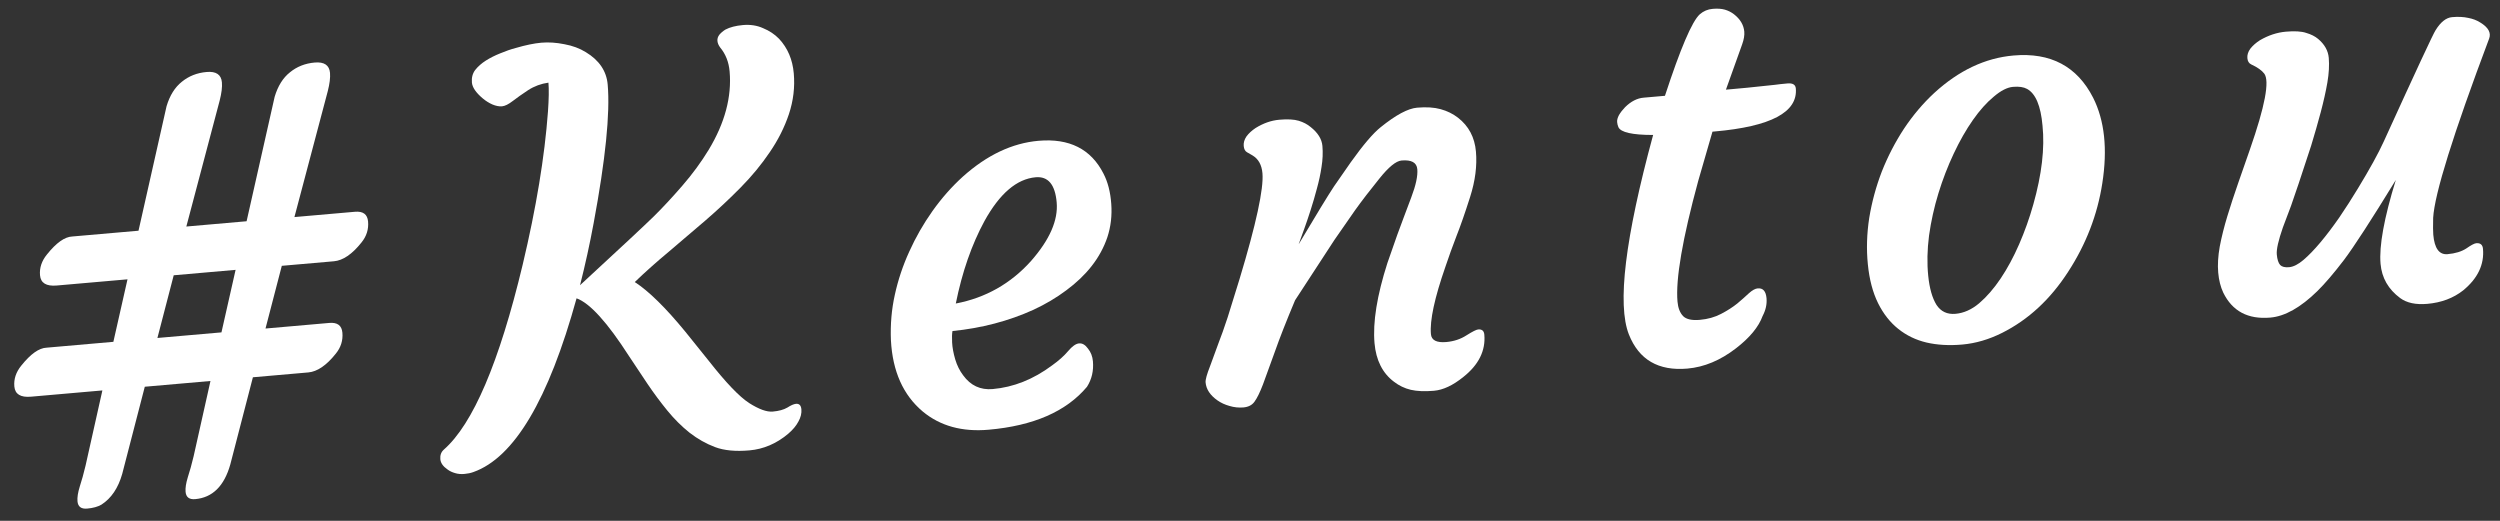 <svg width="144" height="30" viewBox="0 0 144 30" fill="none" xmlns="http://www.w3.org/2000/svg">
<rect x="0" y="0" width="144" height="30" fill="#333333" stroke="none"/>
<path d="M11.244 28.75C10.901 28.78 10.717 28.64 10.689 28.328C10.67 28.11 10.714 27.83 10.819 27.486C10.935 27.131 11.046 26.729 11.153 26.28L12.123 21.945L8.34 22.276L7.039 27.299C6.807 28.114 6.409 28.703 5.845 29.066C5.636 29.189 5.36 29.265 5.018 29.295C4.675 29.325 4.49 29.184 4.463 28.873C4.444 28.655 4.487 28.374 4.593 28.03C4.709 27.675 4.82 27.273 4.927 26.825L5.897 22.489L1.787 22.849C1.185 22.902 0.865 22.705 0.826 22.259C0.789 21.833 0.921 21.435 1.223 21.063C1.76 20.389 2.248 20.043 2.685 20.026L6.53 19.689L7.344 16.089L3.266 16.446C2.664 16.498 2.344 16.302 2.305 15.855C2.268 15.43 2.4 15.031 2.702 14.66C3.239 13.986 3.726 13.64 4.164 13.622L7.978 13.289L9.593 6.121C9.779 5.498 10.073 5.028 10.474 4.71C10.874 4.383 11.349 4.195 11.899 4.147C12.449 4.098 12.743 4.298 12.782 4.744C12.806 5.014 12.763 5.362 12.654 5.79L10.733 13.048L14.204 12.744L15.82 5.576C16.006 4.953 16.299 4.483 16.7 4.166C17.1 3.838 17.575 3.65 18.125 3.602C18.675 3.554 18.97 3.753 19.009 4.199C19.032 4.469 18.99 4.818 18.881 5.245L16.959 12.503L20.446 12.198C20.913 12.157 21.164 12.344 21.201 12.759C21.24 13.206 21.113 13.609 20.82 13.969C20.283 14.643 19.755 15.003 19.236 15.049L16.232 15.311L15.293 18.923L18.967 18.601C19.434 18.56 19.685 18.747 19.722 19.163C19.761 19.609 19.634 20.012 19.341 20.372C18.804 21.047 18.276 21.406 17.758 21.452L14.567 21.731L13.265 26.754C12.914 27.998 12.24 28.663 11.244 28.75ZM12.756 19.145L13.57 15.544L10.006 15.856L9.067 19.467L12.756 19.145Z" fill="white"/>
<path d="M45.85 23.26C46.037 23.244 46.14 23.35 46.16 23.578C46.18 23.806 46.123 24.042 45.987 24.284C45.861 24.524 45.663 24.762 45.39 24.994C44.718 25.555 43.977 25.871 43.167 25.942C42.368 26.012 41.709 25.949 41.19 25.754C40.672 25.559 40.182 25.283 39.722 24.926C39.261 24.558 38.832 24.131 38.433 23.642C38.035 23.154 37.656 22.644 37.296 22.111L36.23 20.51C34.983 18.57 33.977 17.46 33.21 17.183C31.598 23.022 29.616 26.359 27.263 27.192C27.111 27.247 26.941 27.283 26.755 27.299C26.557 27.317 26.378 27.301 26.217 27.252C26.046 27.204 25.898 27.134 25.775 27.04C25.519 26.864 25.382 26.666 25.363 26.449C25.343 26.22 25.41 26.037 25.565 25.898C27.245 24.423 28.759 20.871 30.107 15.242C30.887 11.964 31.372 9.025 31.563 6.426C31.614 5.7 31.623 5.145 31.59 4.761C31.166 4.819 30.776 4.963 30.42 5.193C30.074 5.422 29.779 5.63 29.534 5.819C29.289 6.008 29.083 6.109 28.917 6.124C28.751 6.138 28.565 6.103 28.359 6.016C28.163 5.929 27.98 5.814 27.811 5.672C27.416 5.34 27.206 5.035 27.182 4.754C27.157 4.474 27.22 4.233 27.37 4.032C27.53 3.83 27.734 3.65 27.981 3.492C28.229 3.335 28.504 3.196 28.807 3.075C29.12 2.943 29.424 2.838 29.721 2.76C30.282 2.596 30.77 2.496 31.185 2.459C31.6 2.423 32.041 2.452 32.51 2.547C32.977 2.632 33.388 2.784 33.742 3.004C34.514 3.47 34.935 4.092 35.003 4.87C35.147 6.52 34.878 9.179 34.195 12.846C33.975 14.036 33.714 15.23 33.41 16.428C35.752 14.268 37.168 12.946 37.659 12.464C38.16 11.971 38.705 11.385 39.294 10.706C39.883 10.027 40.392 9.334 40.821 8.627C41.753 7.082 42.154 5.578 42.026 4.114C41.979 3.575 41.798 3.115 41.482 2.735C41.387 2.607 41.334 2.481 41.324 2.356C41.313 2.232 41.349 2.114 41.434 2.002C41.528 1.889 41.645 1.79 41.784 1.704C42.044 1.567 42.381 1.48 42.797 1.443C43.222 1.406 43.609 1.466 43.957 1.624C44.315 1.771 44.62 1.974 44.873 2.234C45.37 2.766 45.653 3.431 45.722 4.23C45.791 5.019 45.698 5.801 45.441 6.576C45.184 7.341 44.814 8.074 44.332 8.775C43.86 9.475 43.302 10.151 42.659 10.803C42.015 11.456 41.343 12.085 40.644 12.689L38.513 14.507C37.811 15.091 37.161 15.671 36.563 16.246C37.372 16.771 38.345 17.727 39.48 19.112L40.835 20.797C41.812 22.04 42.583 22.846 43.148 23.214C43.713 23.573 44.167 23.737 44.509 23.707C44.862 23.676 45.143 23.599 45.352 23.476C45.559 23.343 45.726 23.271 45.85 23.26Z" fill="white"/>
<path d="M51.317 19.598C51.28 18.692 51.355 17.817 51.543 16.975C51.73 16.122 52.007 15.292 52.376 14.486C52.744 13.67 53.188 12.894 53.709 12.158C54.24 11.411 54.825 10.748 55.465 10.169C56.851 8.929 58.302 8.243 59.817 8.11C61.592 7.955 62.839 8.583 63.558 9.995C63.809 10.475 63.96 11.057 64.009 11.743C64.058 12.418 63.983 13.058 63.785 13.661C63.586 14.253 63.284 14.808 62.88 15.324C62.485 15.829 61.997 16.295 61.418 16.722C60.849 17.149 60.217 17.523 59.524 17.845C58.096 18.492 56.542 18.9 54.863 19.068C54.834 19.217 54.827 19.437 54.842 19.729C54.857 20.02 54.917 20.344 55.021 20.701C55.125 21.048 55.277 21.353 55.478 21.618C55.906 22.208 56.473 22.472 57.179 22.41C58.382 22.305 59.524 21.85 60.604 21.044C60.988 20.77 61.293 20.497 61.52 20.227C61.757 19.945 61.969 19.795 62.156 19.779C62.343 19.763 62.513 19.863 62.668 20.079C62.833 20.284 62.927 20.527 62.952 20.807C63 21.357 62.886 21.848 62.61 22.28C61.417 23.702 59.528 24.526 56.944 24.752C55.419 24.886 54.154 24.536 53.151 23.704C52.023 22.757 51.411 21.388 51.317 19.598ZM59.656 10.21C58.566 10.306 57.584 11.145 56.708 12.727C55.969 14.088 55.418 15.674 55.054 17.483C56.771 17.155 58.216 16.338 59.388 15.033C60.462 13.81 60.955 12.685 60.865 11.658C60.775 10.63 60.372 10.148 59.656 10.21Z" fill="white"/>
<path d="M80.73 9.245C80.409 9.273 79.979 9.624 79.442 10.299C78.904 10.963 78.439 11.568 78.048 12.115L76.864 13.818L74.596 17.295C74.094 18.489 73.705 19.48 73.429 20.267L72.746 22.146C72.567 22.611 72.403 22.945 72.253 23.146C72.113 23.336 71.903 23.443 71.623 23.468C71.353 23.492 71.084 23.463 70.815 23.382C70.558 23.31 70.329 23.205 70.129 23.065C69.705 22.768 69.476 22.422 69.442 22.027C69.428 21.872 69.516 21.556 69.704 21.079L70.185 19.767C70.339 19.377 70.515 18.88 70.714 18.277L71.399 16.069C72.355 12.9 72.795 10.87 72.717 9.978C72.675 9.5 72.488 9.161 72.157 8.96L71.827 8.769C71.717 8.706 71.654 8.586 71.638 8.409C71.622 8.222 71.674 8.04 71.794 7.862C71.925 7.684 72.099 7.522 72.317 7.377C72.763 7.098 73.219 6.938 73.686 6.897C74.164 6.855 74.537 6.875 74.805 6.956C75.073 7.037 75.304 7.158 75.496 7.319C75.911 7.649 76.136 8.011 76.171 8.405C76.205 8.799 76.188 9.203 76.12 9.617C76.061 10.02 75.972 10.435 75.853 10.864C75.743 11.281 75.622 11.694 75.491 12.103C75.359 12.512 75.239 12.868 75.129 13.17L74.876 13.867C74.808 14.04 74.792 14.094 74.828 14.028C75.84 12.329 76.507 11.235 76.831 10.747L77.806 9.344C78.523 8.34 79.097 7.668 79.527 7.327C80.396 6.624 81.095 6.249 81.625 6.202C82.154 6.156 82.606 6.184 82.981 6.288C83.356 6.391 83.689 6.555 83.981 6.78C84.598 7.26 84.942 7.909 85.014 8.729C85.086 9.549 84.974 10.421 84.678 11.346C84.383 12.272 84.12 13.027 83.888 13.611C83.667 14.185 83.456 14.768 83.257 15.361C82.63 17.162 82.352 18.456 82.421 19.245C82.451 19.598 82.747 19.75 83.308 19.701C83.743 19.663 84.129 19.535 84.466 19.317C84.813 19.099 85.038 18.985 85.142 18.976C85.36 18.957 85.478 19.056 85.497 19.274C85.578 20.198 85.174 21.012 84.284 21.717C83.688 22.198 83.126 22.462 82.596 22.508C82.067 22.554 81.621 22.536 81.258 22.452C80.906 22.368 80.584 22.213 80.292 21.988C79.632 21.491 79.259 20.75 79.172 19.765C79.067 18.561 79.314 17.023 79.914 15.151C80.356 13.868 80.671 12.988 80.859 12.512L81.292 11.36C81.555 10.668 81.67 10.13 81.637 9.746C81.603 9.362 81.301 9.195 80.73 9.245Z" fill="white"/>
<path d="M101.247 16.61C101.548 16.584 101.716 16.773 101.752 17.177C101.781 17.52 101.707 17.861 101.527 18.201C101.3 18.827 100.789 19.447 99.996 20.06C99.095 20.756 98.162 21.146 97.197 21.23C95.526 21.377 94.402 20.722 93.825 19.267C93.141 17.539 93.606 13.708 95.22 7.774C94.017 7.774 93.35 7.623 93.219 7.321C93.18 7.23 93.156 7.133 93.147 7.029C93.137 6.915 93.172 6.782 93.253 6.628C93.344 6.474 93.461 6.322 93.605 6.174C93.942 5.841 94.297 5.658 94.671 5.626L95.901 5.518C96.792 2.795 97.46 1.23 97.906 0.825C98.119 0.639 98.366 0.534 98.646 0.51C98.927 0.485 99.163 0.501 99.356 0.557C99.549 0.614 99.725 0.703 99.882 0.825C100.241 1.107 100.437 1.44 100.471 1.824C100.489 2.032 100.448 2.276 100.347 2.557L99.414 5.164L99.788 5.131C100.431 5.075 100.95 5.024 101.343 4.979C101.343 4.979 101.638 4.948 102.229 4.886C102.425 4.858 102.669 4.832 102.959 4.806C103.26 4.78 103.42 4.876 103.439 5.094C103.559 6.464 102 7.29 98.763 7.573L98.638 7.584L97.819 10.416C96.909 13.758 96.511 16.078 96.624 17.375C96.656 17.738 96.764 18.016 96.948 18.209C97.132 18.392 97.451 18.463 97.908 18.424C98.365 18.384 98.773 18.269 99.133 18.081C99.493 17.893 99.805 17.693 100.068 17.482C100.331 17.26 100.555 17.063 100.738 16.89C100.932 16.716 101.102 16.623 101.247 16.61Z" fill="white"/>
<path d="M109.341 18.945C108.869 18.568 108.48 18.074 108.176 17.462C107.87 16.841 107.674 16.095 107.588 15.224C107.501 14.353 107.528 13.462 107.668 12.55C107.818 11.638 108.059 10.749 108.391 9.884C108.734 9.017 109.158 8.196 109.666 7.419C110.183 6.642 110.766 5.953 111.414 5.353C112.827 4.058 114.349 3.339 115.978 3.197C118.115 3.01 119.645 3.822 120.567 5.634C121.226 6.946 121.401 8.589 121.092 10.56C120.812 12.373 120.155 14.072 119.123 15.658C118.101 17.242 116.833 18.415 115.321 19.174C114.56 19.555 113.795 19.778 113.027 19.846C112.269 19.912 111.581 19.873 110.962 19.728C110.353 19.583 109.813 19.322 109.341 18.945ZM111.653 11.135C111.409 11.93 111.229 12.741 111.113 13.567C111.007 14.391 110.992 15.167 111.066 15.892C111.139 16.607 111.297 17.163 111.541 17.56C111.794 17.946 112.16 18.118 112.637 18.076C113.114 18.034 113.567 17.832 113.996 17.471C114.433 17.098 114.847 16.623 115.235 16.045C115.624 15.467 115.979 14.809 116.302 14.069C116.624 13.33 116.897 12.564 117.12 11.771C117.607 10.044 117.783 8.534 117.649 7.238C117.549 6.097 117.252 5.391 116.758 5.121C116.56 5.012 116.29 4.973 115.948 5.003C115.616 5.032 115.245 5.222 114.837 5.571C114.427 5.91 114.027 6.358 113.637 6.915C113.246 7.472 112.879 8.116 112.535 8.847C112.191 9.577 111.897 10.34 111.653 11.135Z" fill="white"/>
<path d="M142.631 14.009C142.87 13.988 142.999 14.097 143.02 14.335C143.099 15.238 142.719 16.035 141.88 16.725C141.313 17.172 140.625 17.431 139.815 17.502C139.151 17.56 138.629 17.449 138.249 17.168C137.567 16.663 137.191 16.006 137.12 15.197C137.03 14.169 137.323 12.56 137.999 10.367C136.59 12.666 135.595 14.201 135.014 14.973C134.432 15.735 133.92 16.334 133.477 16.77C132.514 17.712 131.612 18.22 130.772 18.293C129.485 18.406 128.58 17.925 128.058 16.852C127.903 16.521 127.807 16.137 127.769 15.701C127.73 15.255 127.759 14.756 127.857 14.203C127.965 13.64 128.112 13.052 128.299 12.439C128.486 11.827 128.692 11.197 128.918 10.55L129.595 8.609C130.465 6.117 130.74 4.661 130.42 4.239C130.279 4.053 130.028 3.876 129.668 3.709C129.537 3.647 129.464 3.528 129.449 3.352C129.432 3.165 129.49 2.982 129.62 2.803C129.762 2.624 129.946 2.461 130.174 2.316C130.661 2.032 131.159 1.869 131.668 1.824C132.176 1.78 132.565 1.803 132.835 1.895C133.114 1.975 133.343 2.091 133.524 2.242C133.896 2.555 134.101 2.918 134.137 3.333C134.173 3.749 134.147 4.221 134.057 4.752C133.967 5.272 133.839 5.843 133.674 6.464C133.508 7.085 133.324 7.728 133.121 8.394C132.552 10.138 132.167 11.291 131.965 11.852L131.494 13.101C131.235 13.845 131.118 14.363 131.143 14.653C131.169 14.944 131.234 15.147 131.338 15.264C131.441 15.369 131.612 15.412 131.851 15.391C132.1 15.369 132.375 15.23 132.677 14.974C132.979 14.717 133.305 14.38 133.655 13.963C134.006 13.545 134.367 13.069 134.738 12.535C135.109 11.99 135.467 11.431 135.815 10.857C136.5 9.73 136.997 8.829 137.303 8.154C139.163 4.07 140.158 1.934 140.287 1.744C140.58 1.269 140.898 1.017 141.241 0.987C141.593 0.956 141.903 0.971 142.17 1.031C142.436 1.081 142.668 1.17 142.868 1.299C143.332 1.583 143.5 1.892 143.373 2.227C141.303 7.731 140.229 11.171 140.15 12.548C140.139 13.019 140.142 13.343 140.157 13.519C140.226 14.308 140.499 14.681 140.976 14.64C141.423 14.601 141.784 14.491 142.061 14.31C142.337 14.118 142.527 14.018 142.631 14.009Z" fill="white"/>
</svg>
